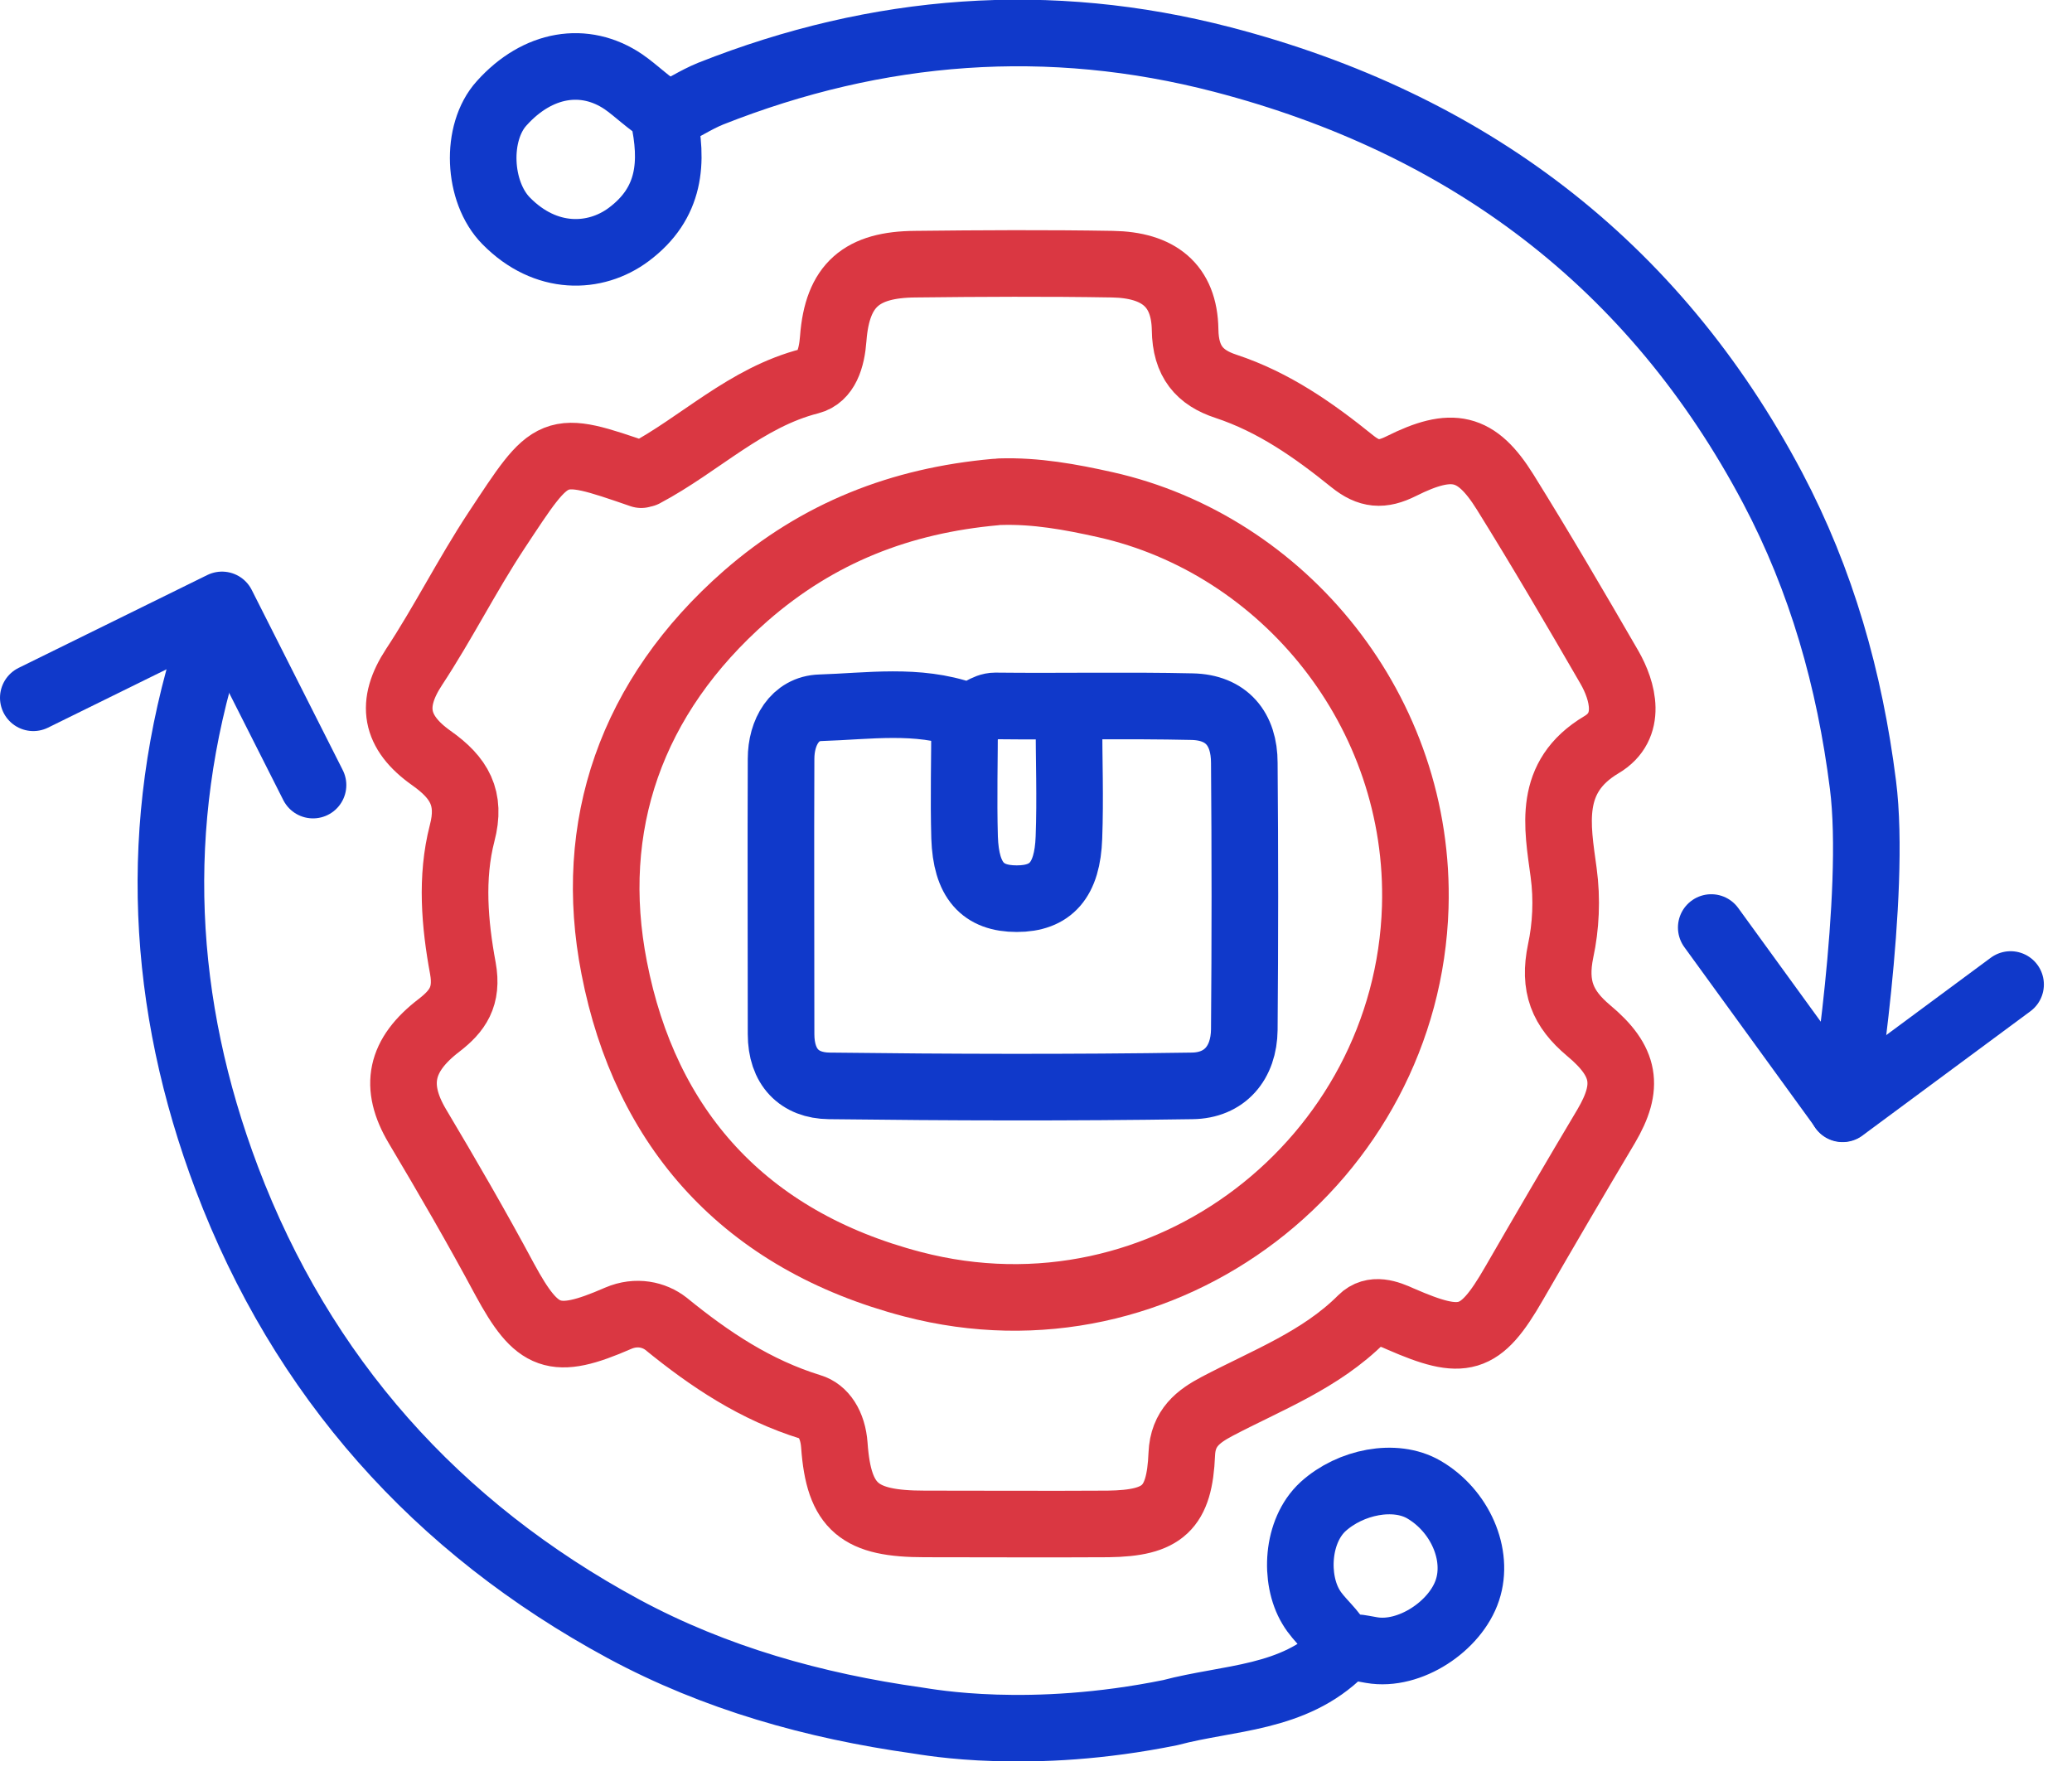 <svg width="56" height="48" viewBox="0 0 56 48" fill="none" xmlns="http://www.w3.org/2000/svg">
<g id="Layer_1" clip-path="url(#clip0_2010_2842)">
<g id="nxN1DB">
<g id="Group">
<path id="Vector" d="M46.25 25.07L49.8 29.96C49.8 29.96 50.73 24.18 50.35 21.21C49.99 18.36 49.23 15.69 47.91 13.19C44.7 7.12 39.64 3.33 33.04 1.61C28.35 0.39 23.73 0.74 19.21 2.53C18.79 2.7 18.43 2.95 18.03 3.13" stroke="#1039CA" stroke-width="1.8" stroke-linecap="round" stroke-linejoin="round"/>
<path id="Vector_2" d="M5.63 17.44C4.09 22.3 4.35 27.14 6.13 31.85C8.16 37.21 11.79 41.29 16.86 44.03C19.33 45.36 22.01 46.11 24.78 46.5C25.12 46.55 27.84 47.06 31.63 46.29C33.21 45.87 34.96 45.93 36.25 44.64C36.44 44.45 36.76 44.55 37.07 44.6C38.1 44.78 39.34 43.95 39.66 42.98C39.98 42.02 39.46 40.83 38.48 40.26C37.7 39.81 36.5 40.05 35.76 40.72C35.04 41.38 34.98 42.68 35.43 43.43C35.65 43.81 36.05 44.08 36.24 44.5" stroke="#1039CA" stroke-width="1.8" stroke-linecap="round" stroke-linejoin="round"/>
<path id="Vector_3" d="M26.07 19.33C24.79 18.88 23.47 19.09 22.17 19.13C21.48 19.15 21.11 19.79 21.11 20.51C21.1 22.99 21.11 25.47 21.11 27.95C21.11 28.84 21.6 29.34 22.41 29.35C25.68 29.39 28.95 29.4 32.22 29.35C33.1 29.34 33.62 28.73 33.63 27.83C33.65 25.43 33.65 23.02 33.63 20.62C33.63 19.7 33.15 19.12 32.22 19.1C30.45 19.06 28.68 19.1 26.9 19.08C26.62 19.08 26.45 19.31 26.19 19.32" stroke="#1039CA" stroke-width="1.8" stroke-linecap="round" stroke-linejoin="round"/>
<path id="Vector_4" d="M17.33 12.83C14.9 11.99 14.95 12.02 13.41 14.35C12.62 15.55 11.98 16.83 11.19 18.03C10.54 19.02 10.67 19.79 11.66 20.49C12.41 21.02 12.74 21.57 12.49 22.52C12.18 23.72 12.29 24.98 12.51 26.17C12.65 26.94 12.36 27.33 11.87 27.71C10.81 28.52 10.64 29.36 11.28 30.44C12.09 31.8 12.89 33.18 13.64 34.58C14.52 36.2 14.97 36.39 16.71 35.63C17.2 35.42 17.68 35.53 18 35.78C19.19 36.75 20.42 37.57 21.91 38.03C22.25 38.13 22.51 38.5 22.55 39.06C22.67 40.76 23.24 41.19 24.99 41.19C26.64 41.19 28.3 41.2 29.95 41.19C31.43 41.17 31.88 40.77 31.94 39.3C31.97 38.59 32.39 38.28 32.9 38.01C34.25 37.3 35.69 36.76 36.8 35.65C37.11 35.34 37.52 35.5 37.85 35.65C39.55 36.39 40 36.29 40.92 34.69C41.74 33.27 42.57 31.85 43.41 30.44C44.04 29.37 43.94 28.69 42.93 27.85C42.23 27.26 41.98 26.66 42.18 25.7C42.32 25.05 42.36 24.31 42.26 23.58C42.09 22.32 41.82 21 43.28 20.13C44.13 19.63 43.86 18.67 43.5 18.04C42.58 16.45 41.65 14.86 40.68 13.3C39.9 12.05 39.25 11.91 37.87 12.6C37.35 12.86 37 12.83 36.55 12.47C35.51 11.63 34.43 10.87 33.13 10.44C32.43 10.21 32.04 9.78 32.03 8.91C32.01 7.71 31.31 7.16 30.06 7.14C28.29 7.11 26.51 7.12 24.74 7.14C23.29 7.15 22.63 7.7 22.52 9.15C22.48 9.7 22.32 10.19 21.89 10.3C20.16 10.74 18.92 12.01 17.41 12.81" stroke="#DA3742" stroke-width="1.8" stroke-linecap="round" stroke-linejoin="round"/>
<path id="Vector_5" d="M17.92 3.02C17.53 2.79 17.21 2.46 16.85 2.21C15.8 1.5 14.53 1.71 13.56 2.79C12.84 3.58 12.91 5.19 13.68 5.97C14.75 7.06 16.09 7.01 16.99 6.34C18.13 5.49 18.2 4.38 17.93 3.14" stroke="#1039CA" stroke-width="1.8" stroke-linecap="round" stroke-linejoin="round"/>
<path id="Vector_6" d="M26.07 19.45C26.07 20.51 26.04 21.58 26.07 22.64C26.11 23.8 26.56 24.29 27.48 24.29C28.4 24.29 28.85 23.79 28.89 22.64C28.93 21.58 28.89 20.51 28.89 19.45" stroke="#1039CA" stroke-width="1.8" stroke-linecap="round" stroke-linejoin="round"/>
<path id="Vector_7" d="M0.9 18.86L6 16.35L8.46 21.22" stroke="#1039CA" stroke-width="1.8" stroke-linecap="round" stroke-linejoin="round"/>
<path id="Vector_8" d="M54.34 26.61L49.8 29.97" stroke="#1039CA" stroke-width="1.8" stroke-linecap="round" stroke-linejoin="round"/>
<path id="Vector_9" d="M26.9 13.3C24.35 13.53 22.12 14.39 20.15 16.11C17.05 18.83 15.85 22.33 16.6 26.16C17.44 30.49 20.11 33.52 24.66 34.71C31.5 36.5 38.04 31.34 38.25 24.52C38.41 19.24 34.7 14.72 29.87 13.64C28.93 13.43 28 13.26 27.03 13.29" stroke="#DA3742" stroke-width="1.8" stroke-linecap="round" stroke-linejoin="round"/>
</g>
</g>
</g>
<defs>
<clipPath id="clip0_2010_2842">
<rect width="55.24" height="47.6" fill="white"/>
</clipPath>
</defs>
</svg>
